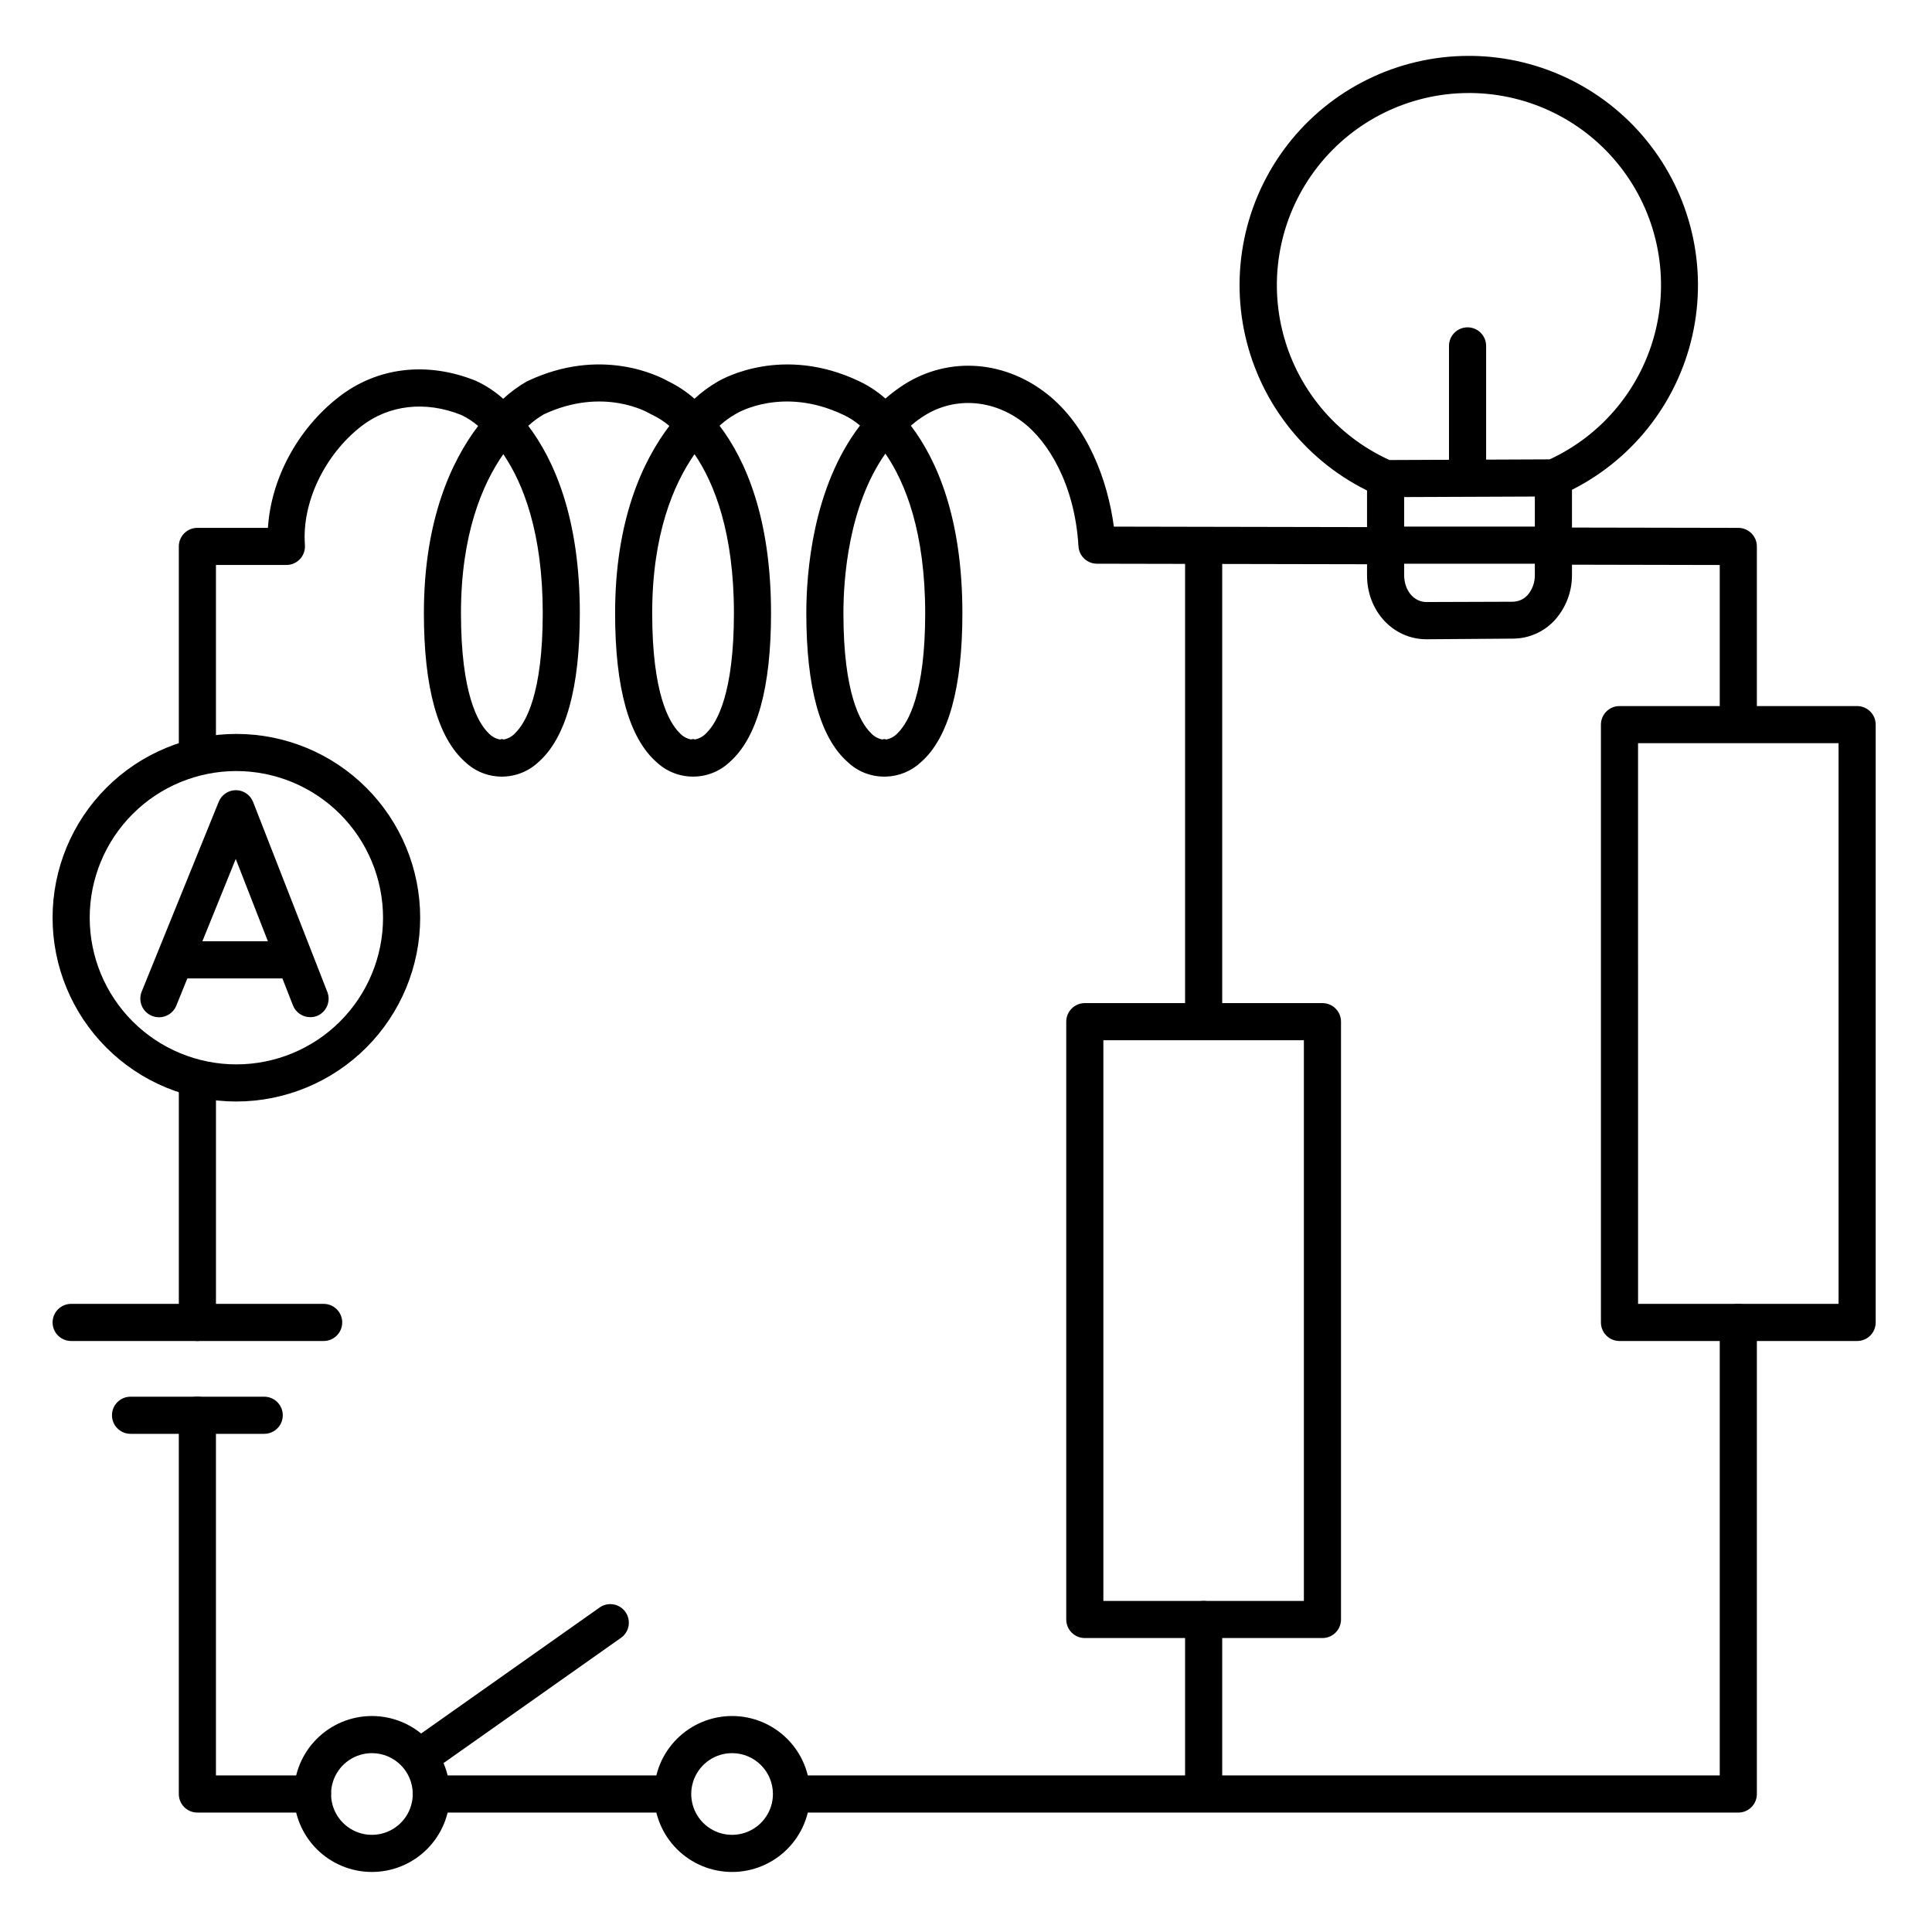 <?xml version="1.0" encoding="UTF-8"?>
<!-- Uploaded to: SVG Repo, www.svgrepo.com, Generator: SVG Repo Mixer Tools -->
<svg fill="#000000" width="800px" height="800px" version="1.1" viewBox="144 144 512 512" xmlns="http://www.w3.org/2000/svg">
 <g>
  <path d="m522.02 313.41c-8.855 0-15.805-7.519-15.742-17.055v-24.602l-0.004 0.004c0-2.719 2.203-4.922 4.922-4.922 1.305 0 2.555 0.52 3.477 1.441 0.926 0.922 1.441 2.176 1.441 3.481v24.602c0 4.082 2.527 7.172 5.902 7.184l22.82-0.078v-0.004c1.551 0.012 3.031-0.66 4.047-1.828 1.246-1.484 1.91-3.367 1.867-5.305v-24.602c0-2.715 2.203-4.918 4.922-4.918 1.305 0 2.555 0.516 3.481 1.441 0.922 0.922 1.438 2.172 1.438 3.477v24.602c0.031 4.336-1.527 8.535-4.375 11.809-2.867 3.254-7 5.117-11.336 5.106h-0.059z"/>
  <path d="m511.19 275.75c-0.676 0.004-1.348-0.133-1.969-0.406-17.254-7.426-30.102-22.418-34.797-40.609-4.695-18.188-0.711-37.527 10.789-52.379 11.504-14.852 29.23-23.543 48.02-23.547h0.668c18.648 0.207 36.172 8.969 47.527 23.766 11.352 14.797 15.281 33.988 10.652 52.059-4.629 18.066-17.297 33.008-34.367 40.523-0.621 0.27-1.293 0.41-1.969 0.414l-44.566 0.176zm22.07-107.1c-15.621 0.012-30.371 7.191-40.016 19.48-9.645 12.289-13.113 28.328-9.41 43.504 3.703 15.176 14.168 27.809 28.387 34.277l42.469-0.176 0.004-0.004c14.074-6.523 24.406-19.113 28.062-34.191 3.652-15.082 0.23-31.004-9.297-43.25-9.531-12.246-24.121-19.477-39.637-19.641z"/>
  <path d="m206.64 435.91c-12.918 0-25.305-5.133-34.441-14.266-9.133-9.133-14.266-21.523-14.266-34.441s5.133-25.309 14.266-34.441c9.137-9.137 21.523-14.266 34.441-14.266s25.309 5.129 34.441 14.266c9.137 9.133 14.27 21.523 14.27 34.441-0.016 12.914-5.152 25.293-14.285 34.426-9.133 9.129-21.512 14.266-34.426 14.281zm0-87.578v0.004c-10.309 0-20.195 4.094-27.484 11.383-7.289 7.289-11.383 17.176-11.383 27.484 0 10.309 4.094 20.195 11.383 27.484 7.289 7.289 17.176 11.383 27.484 11.383s20.195-4.094 27.484-11.383c7.289-7.289 11.387-17.176 11.387-27.484-0.016-10.305-4.113-20.184-11.398-27.469-7.289-7.289-17.168-11.387-27.473-11.398z"/>
  <path d="m226.2 413.56c-2.023-0.004-3.84-1.25-4.574-3.141l-15.152-38.789-15.742 38.859h-0.004c-1.023 2.535-3.906 3.762-6.441 2.738-2.535-1.02-3.762-3.902-2.738-6.438l20.418-50.312c0.75-1.855 2.555-3.07 4.555-3.07 2.016 0.012 3.824 1.25 4.555 3.129l19.672 50.352c0.984 2.531-0.266 5.379-2.793 6.367-0.562 0.211-1.156 0.312-1.754 0.305z"/>
  <path d="m221.63 403.29h-30.906c-2.719 0-4.922-2.203-4.922-4.922 0-2.715 2.203-4.918 4.922-4.918h30.906c2.715 0 4.918 2.203 4.918 4.918 0 2.719-2.203 4.922-4.918 4.922z"/>
  <path d="m242.56 640.09c-5.481 0-10.738-2.176-14.613-6.051s-6.051-9.133-6.051-14.613c0-5.481 2.176-10.734 6.051-14.609s9.133-6.055 14.613-6.055c5.481 0 10.734 2.18 14.609 6.055 3.879 3.875 6.055 9.129 6.055 14.609 0 5.481-2.176 10.738-6.055 14.613-3.875 3.875-9.129 6.051-14.609 6.051zm0-31.488c-4.379 0-8.324 2.641-10 6.684-1.676 4.043-0.75 8.699 2.344 11.797 3.098 3.094 7.754 4.019 11.797 2.344 4.047-1.672 6.684-5.621 6.684-10 0-5.977-4.848-10.824-10.824-10.824z"/>
  <path d="m338.01 640.09c-5.481 0-10.738-2.176-14.613-6.051s-6.051-9.133-6.051-14.613c0-5.481 2.176-10.734 6.051-14.609s9.133-6.055 14.613-6.055c5.481 0 10.734 2.18 14.609 6.055s6.055 9.129 6.055 14.609c0 5.481-2.18 10.738-6.055 14.613s-9.129 6.051-14.609 6.051zm0-31.488c-4.379 0-8.328 2.641-10 6.684-1.676 4.043-0.75 8.699 2.344 11.797 3.098 3.094 7.754 4.019 11.797 2.344 4.043-1.672 6.684-5.621 6.684-10 0-5.977-4.848-10.824-10.824-10.824z"/>
  <path d="m255.35 614.51c-2.141-0.004-4.035-1.395-4.68-3.434-0.648-2.039 0.098-4.266 1.844-5.5l50.184-35.426c1.062-0.828 2.418-1.188 3.75-0.992 1.332 0.199 2.523 0.93 3.301 2.031 0.777 1.102 1.066 2.469 0.805 3.793-0.258 1.32-1.051 2.477-2.188 3.199l-50.184 35.426v-0.004c-0.828 0.586-1.816 0.902-2.832 0.906z"/>
  <path d="m636.16 499.38h-62.977c-2.719 0-4.922-2.203-4.922-4.922v-158.42c0-2.719 2.203-4.922 4.922-4.922h62.977c1.305 0 2.555 0.52 3.477 1.441 0.926 0.922 1.441 2.176 1.441 3.481v158.42c0 1.309-0.516 2.559-1.441 3.481-0.922 0.922-2.172 1.441-3.477 1.441zm-58.055-9.84h53.137l-0.004-148.59h-53.137z"/>
  <path d="m494.46 578.1h-62.973c-2.719 0-4.922-2.203-4.922-4.918v-158.43c0-2.715 2.203-4.918 4.922-4.918h62.977-0.004c1.309 0 2.559 0.516 3.481 1.441 0.922 0.922 1.441 2.172 1.441 3.477v158.43c0 1.305-0.52 2.555-1.441 3.477-0.922 0.926-2.172 1.441-3.481 1.441zm-58.055-9.84h53.137v-148.58h-53.137z"/>
  <path d="m226.81 624.35h-30.504c-2.715 0-4.918-2.203-4.918-4.922v-100.37c0-2.719 2.203-4.918 4.918-4.918 2.719 0 4.922 2.199 4.922 4.918v95.449h25.582c2.719 0 4.922 2.203 4.922 4.918 0 2.719-2.203 4.922-4.922 4.922z"/>
  <path d="m321.65 624.35h-63.352c-2.715 0-4.918-2.203-4.918-4.922 0-2.715 2.203-4.918 4.918-4.918h63.352c2.719 0 4.918 2.203 4.918 4.918 0 2.719-2.199 4.922-4.918 4.922z"/>
  <path d="m604.67 624.35h-250.37c-2.715 0-4.918-2.203-4.918-4.922 0-2.715 2.203-4.918 4.918-4.918h245.45v-120.05c0-2.715 2.203-4.918 4.922-4.918 2.715 0 4.918 2.203 4.918 4.918v124.97c0 1.305-0.516 2.559-1.441 3.481-0.922 0.922-2.172 1.441-3.477 1.441z"/>
  <path d="m604.67 340.55c-2.719 0-4.922-2.203-4.922-4.922v-41.898l-43.059-0.09c-2.719 0-4.922-2.203-4.922-4.918 0-2.719 2.203-4.922 4.922-4.922l47.98 0.09c1.305 0 2.555 0.52 3.477 1.441 0.926 0.922 1.441 2.172 1.441 3.477v46.82c0 1.305-0.516 2.555-1.441 3.481-0.922 0.922-2.172 1.441-3.477 1.441z"/>
  <path d="m378.71 349.81h-0.363c-3.621 0.016-7.106-1.375-9.723-3.875-7.262-6.406-10.941-19.68-10.941-39.43 0-10.441 1.594-33.238 14.23-49.742h-0.004c-1.305-1.109-2.75-2.043-4.301-2.785l-0.227-0.098c-15.871-7.519-27.789-0.551-28.289-0.246l-0.297 0.168h0.004c-1.473 0.855-2.848 1.871-4.106 3.019 6.887 9.062 13.637 24.422 13.637 49.684 0 19.758-3.68 33.023-10.941 39.43-5.449 5.168-13.992 5.168-19.441 0-7.262-6.406-10.941-19.68-10.941-39.43 0-24.727 7.32-40.344 14.375-49.625v0.004c-1.348-1.164-2.844-2.141-4.449-2.906-0.246-0.102-0.488-0.223-0.719-0.363-0.461-0.285-12.328-7.223-28.152 0.215v0.004c-1.457 0.855-2.824 1.867-4.07 3.012 6.887 9.082 13.668 24.441 13.668 49.664 0 19.758-3.68 33.023-10.941 39.43l-0.004-0.004c-5.449 5.168-13.992 5.168-19.441 0-7.262-6.406-10.941-19.68-10.941-39.43 0-24.727 7.32-40.344 14.375-49.625v0.004c-1.348-1.164-2.844-2.141-4.449-2.906-9.504-3.816-19.199-2.715-26.566 3.019-9.711 7.598-15.742 20.23-14.887 31.438l-0.004 0.004c0.102 1.359-0.363 2.703-1.289 3.703s-2.227 1.574-3.59 1.582h-18.695v49.691c0 2.719-2.203 4.922-4.922 4.922-2.715 0-4.918-2.203-4.918-4.922v-54.613c0-2.715 2.203-4.918 4.918-4.918h18.699c0.809-12.949 7.785-26.105 18.695-34.617 10.184-7.969 23.418-9.566 36.32-4.387v-0.004c2.668 1.223 5.141 2.844 7.328 4.805 1.91-1.77 4.016-3.316 6.277-4.606l0.168-0.078c19.445-9.211 34.754-1.398 37.312 0.059 2.512 1.215 4.848 2.769 6.938 4.613 1.863-1.723 3.906-3.234 6.102-4.508 1.852-1.094 17.438-9.613 37.391-0.207l0.004 0.004c2.578 1.203 4.973 2.773 7.102 4.664 1.215-1.051 2.481-2.039 3.801-2.953 11.809-8.207 27.039-7.586 38.848 1.586 10.902 8.461 16.254 23.027 17.891 35.305l70.738 0.137c2.719 0 4.918 2.203 4.918 4.922 0 2.715-2.199 4.918-4.918 4.918l-75.199-0.148c-2.606 0.004-4.762-2.023-4.918-4.625-0.984-16.59-8.176-27.797-14.543-32.738-8.336-6.477-19.012-6.977-27.199-1.277-0.984 0.648-1.82 1.34-2.676 2.055 6.887 9.062 13.656 24.422 13.656 49.711 0 19.758-3.68 33.023-10.941 39.43-2.547 2.402-5.887 3.781-9.387 3.867zm0.246-9.84m-1.219 0m-49.457 0m-1.219 0m-49.457 0m-1.219 0m102.25-75.766c-9.84 14.012-11.121 33.34-11.121 42.312 0 21.293 4.508 28.98 7.203 31.664h0.004c0.816 0.934 1.922 1.566 3.137 1.801 0.312-0.156 0.676-0.156 0.984 0 1.219-0.234 2.324-0.867 3.141-1.801 2.695-2.688 7.203-10.371 7.203-31.664-0.02-21.531-5.246-34.59-10.551-42.312zm-50.578 0.156c-5.57 7.988-11.219 21.254-11.219 42.156 0 21.293 4.508 28.98 7.203 31.664h0.004c0.812 0.926 1.914 1.559 3.129 1.789 0.309-0.152 0.672-0.152 0.984 0 1.215-0.234 2.32-0.867 3.137-1.801 2.695-2.688 7.203-10.371 7.203-31.664 0-21.293-5.164-34.43-10.441-42.145zm-50.676 0c-5.57 7.988-11.219 21.254-11.219 42.156 0 21.293 4.508 28.98 7.203 31.664h0.004c0.816 0.934 1.918 1.566 3.137 1.801 0.309-0.156 0.676-0.156 0.984 0 1.219-0.234 2.32-0.867 3.141-1.801 2.695-2.688 7.203-10.371 7.203-31.664 0-21.297-5.18-34.441-10.453-42.156z"/>
  <path d="m196.31 499.38c-2.715 0-4.918-2.203-4.918-4.922v-63.793c0-2.715 2.203-4.918 4.918-4.918 2.719 0 4.922 2.203 4.922 4.918v63.793c0 1.309-0.52 2.559-1.441 3.481-0.922 0.922-2.176 1.441-3.481 1.441z"/>
  <path d="m229.77 499.38h-66.91c-2.719 0-4.922-2.203-4.922-4.922 0-2.715 2.203-4.918 4.922-4.918h66.91c2.719 0 4.922 2.203 4.922 4.918 0 2.719-2.203 4.922-4.922 4.922z"/>
  <path d="m214.02 523.98h-35.426c-2.719 0-4.918-2.203-4.918-4.922s2.199-4.918 4.918-4.918h35.426c2.715 0 4.918 2.199 4.918 4.918s-2.203 4.922-4.918 4.922z"/>
  <path d="m462.98 418.7c-2.719 0-4.922-2.203-4.922-4.922v-124.97c0-2.715 2.203-4.918 4.922-4.918 2.715 0 4.918 2.203 4.918 4.918v124.97c0 1.305-0.52 2.559-1.441 3.481s-2.172 1.441-3.477 1.441z"/>
  <path d="m462.98 623.37c-2.719 0-4.922-2.203-4.922-4.922v-45.262c0-2.719 2.203-4.922 4.922-4.922 2.715 0 4.918 2.203 4.918 4.922v45.266-0.004c0 1.309-0.52 2.559-1.441 3.481s-2.172 1.441-3.477 1.441z"/>
  <path d="m532.92 274.92c-2.719 0-4.922-2.203-4.922-4.922v-34.328c0-2.719 2.203-4.922 4.922-4.922s4.918 2.203 4.918 4.922v34.301c0.008 1.309-0.504 2.57-1.43 3.496-0.922 0.93-2.18 1.453-3.488 1.453z"/>
  <path d="m555.62 293.39h-43.668c-2.719 0-4.922-2.203-4.922-4.918 0-2.719 2.203-4.922 4.922-4.922h43.672-0.004c2.719 0 4.922 2.203 4.922 4.922 0 2.715-2.203 4.918-4.922 4.918z"/>
 </g>
</svg>